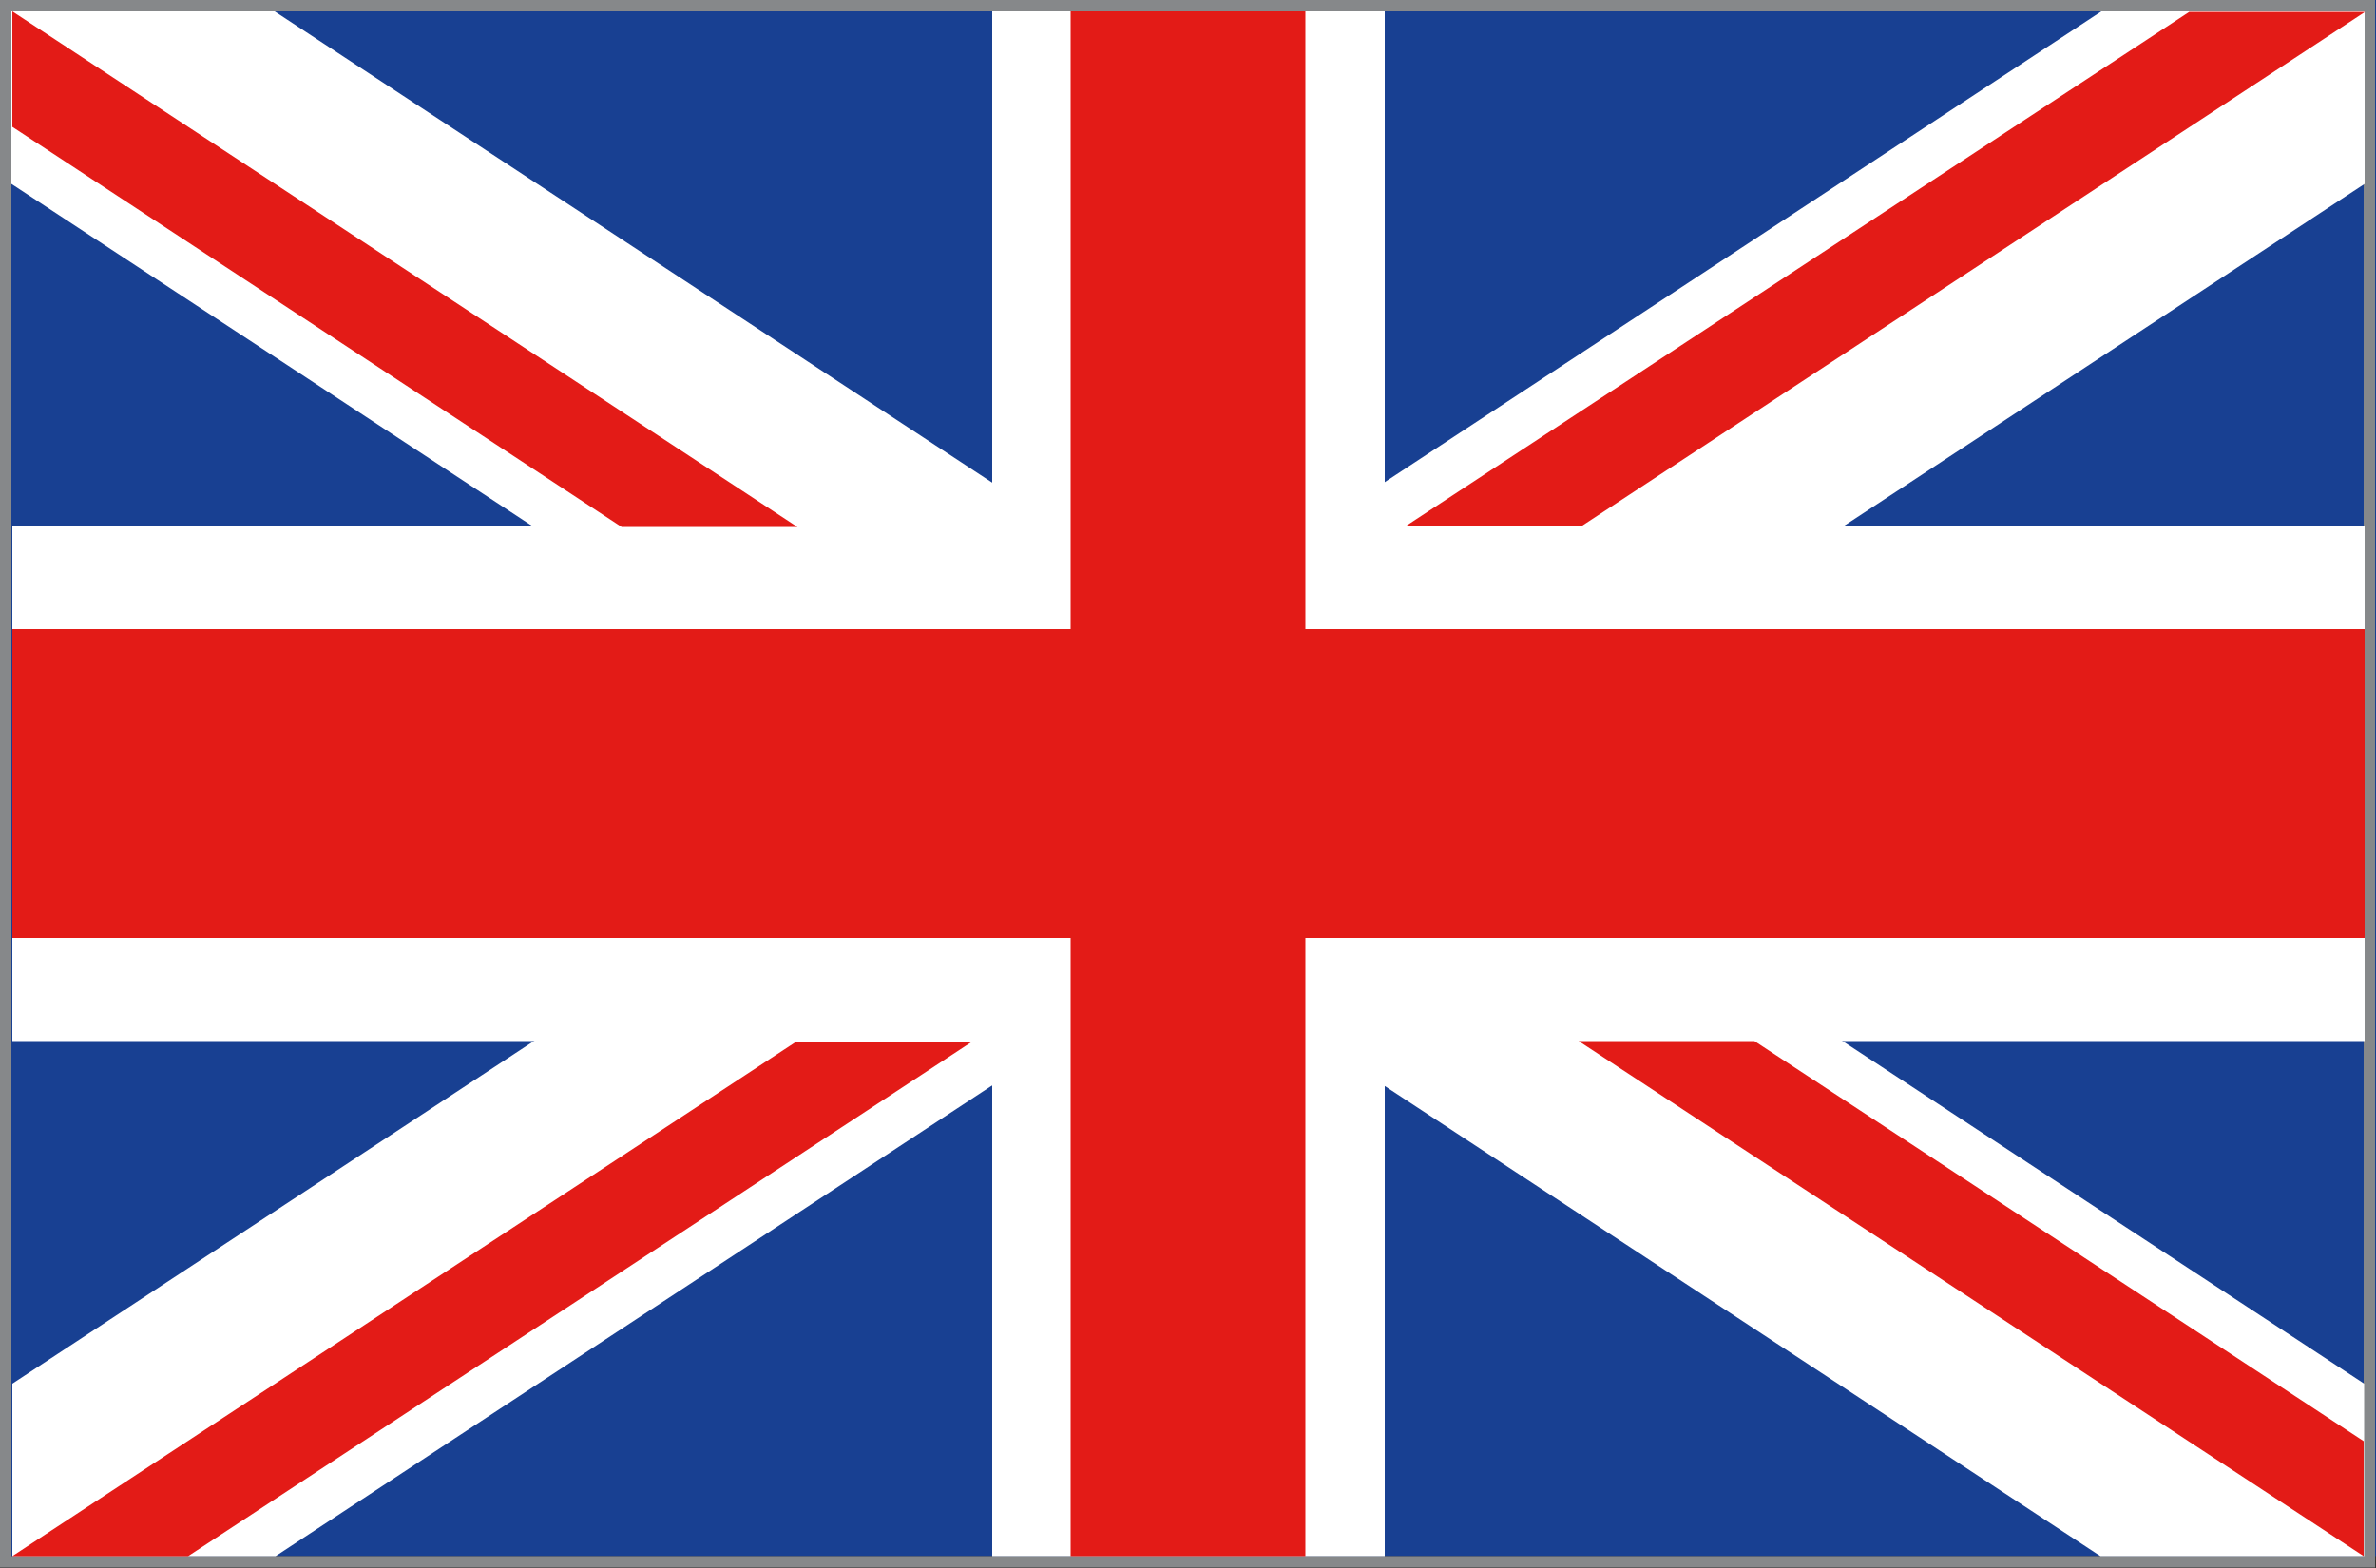 <?xml version="1.0" encoding="utf-8"?>
<!-- Generator: Adobe Illustrator 24.3.0, SVG Export Plug-In . SVG Version: 6.00 Build 0)  -->
<svg version="1.1" id="Layer_1" xmlns="http://www.w3.org/2000/svg" xmlns:xlink="http://www.w3.org/1999/xlink" x="0px" y="0px"
	 viewBox="0 0 50 33" style="enable-background:new 0 0 50 33;" xml:space="preserve">
<rect x="0" y="0" width="50" height="33" fill="#333333" stroke="none"/>
<style type="text/css">
	.st0{fill:#184092;}
	.st1{fill:#86888A;}
	.st2{fill:#FFFFFF;}
	.st3{fill:#E31B17;}
</style>
<g id="rect1764_1_">
	<g id="rect1764_4_">
		<rect y="0" class="st0" width="50" height="32.75"/>
		<path class="st1" d="M49.74,0.24v32.51H0.24V0.24H49.74 M50,0h-0.24H0.26H0v0.24v32.51v0.24h0.24h49.5h0.24v-0.24V0.24V0H50z"/>
	</g>
</g>
<path id="path4640_1_" class="st2" d="M0.26,32.75h5.54L49.76,3.87V0.24h-5.54L0.26,29.12V32.75z"/>
<path id="path6505_1_" class="st2" d="M49.74,32.75h-5.54L0.24,3.87V0.24h5.54l43.97,28.88V32.75z"/>
<rect id="rect1530_1_" x="20.88" y="0.24" class="st2" width="8.26" height="32.51"/>
<rect id="rect2152_1_" x="0.26" y="11.08" class="st2" width="49.5" height="10.83"/>
<rect id="rect3395_1_" x="0.26" y="13.24" class="st3" width="49.5" height="6.5"/>
<rect id="rect4017_1_" x="22.53" y="0.24" class="st3" width="4.94" height="32.51"/>
<path id="path7127_1_" class="st3" d="M0.26,32.75h3.7l16.5-10.83h-3.7L0.26,32.75z"/>
<path id="path8371_1_" class="st3" d="M29.57,11.08h3.7l16.5-10.83h-3.7L29.57,11.08z"/>
<path id="path8994_1_" class="st3" d="M49.74,32.75v-2.42l-12.82-8.42h-3.7L49.74,32.75z"/>
<path id="path9616_1_" class="st3" d="M0.26,0.24v2.43l12.82,8.42h3.7L0.26,0.24z"/>
</svg>
